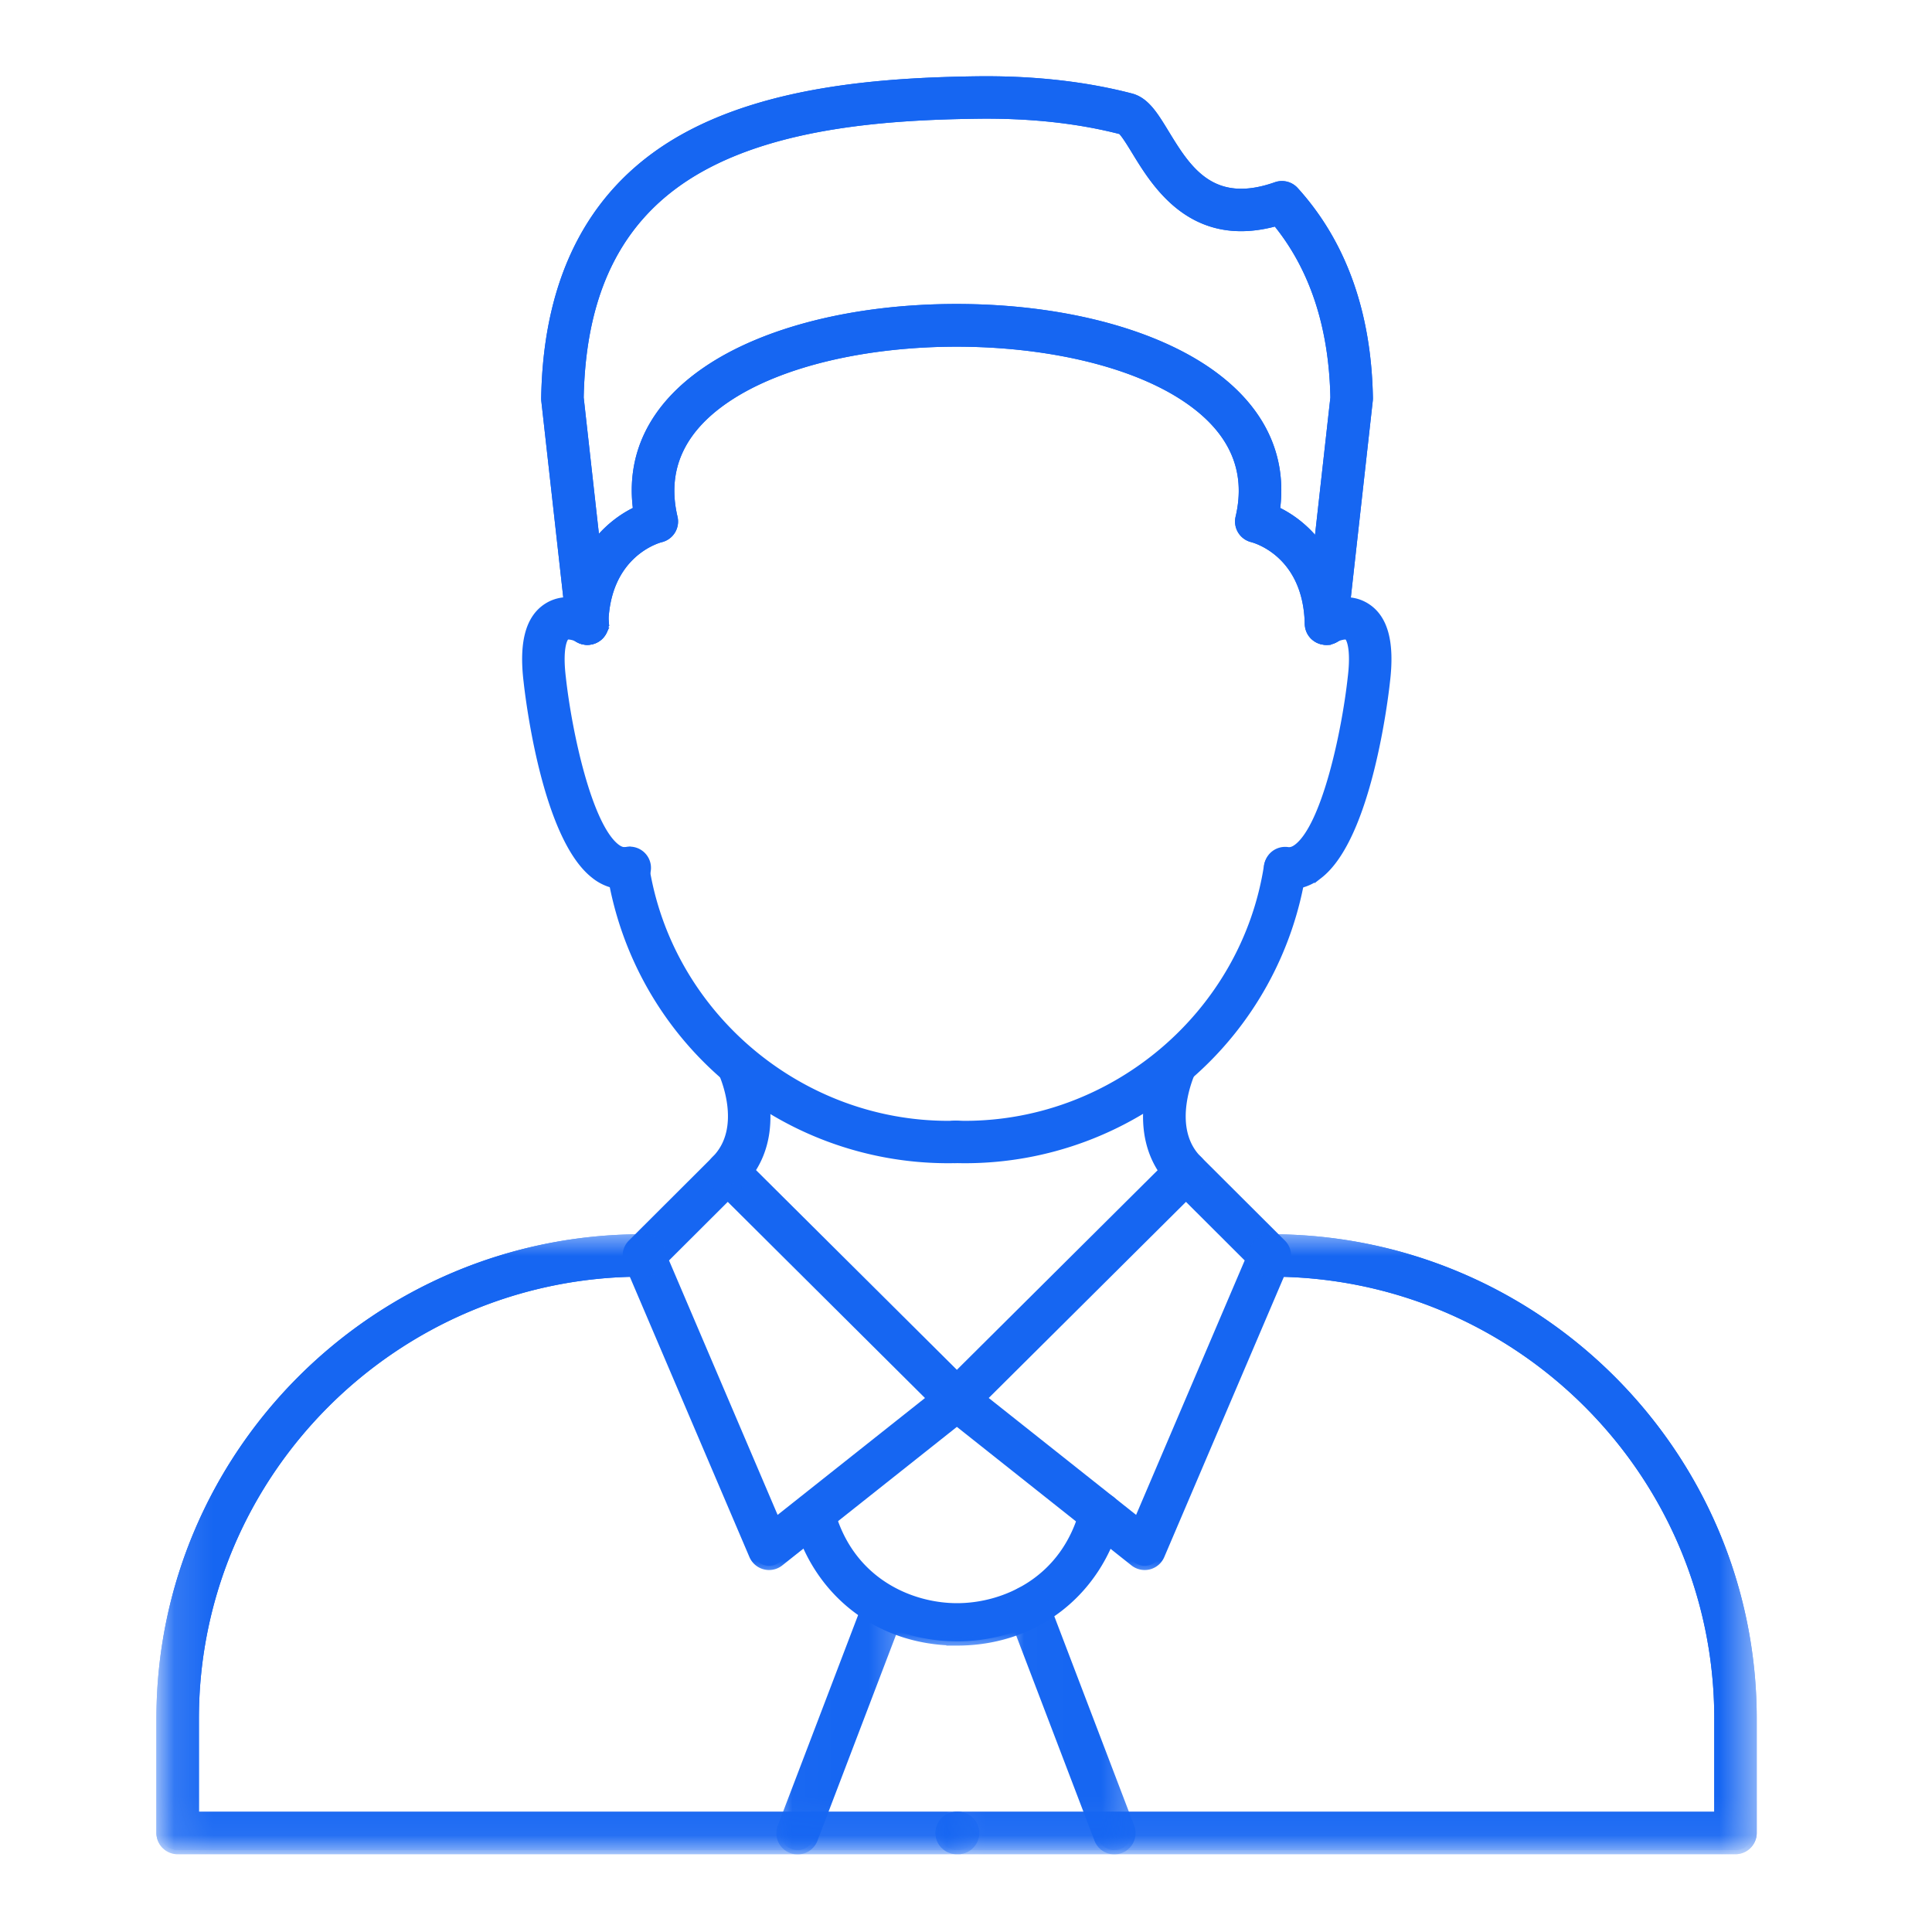 <svg width="50" height="50" fill="none" xmlns="http://www.w3.org/2000/svg"><mask id="a" maskUnits="userSpaceOnUse" x="15.223" y="28.891" width="19" height="12" fill="#000"><path fill="#fff" d="M15.223 28.891h19v12h-19z"/><path fill-rule="evenodd" clip-rule="evenodd" d="m17.184 32.595 2.896 6.786 4.024-3.191-5.27-5.241-1.65 1.646Zm8.24 3.595 4.023 3.191 2.896-6.786-1.65-1.646-5.27 5.24Zm-5.522 4.332a.444.444 0 0 1-.405-.267l-3.239-7.59a.44.44 0 0 1 .094-.481l2.17-2.165a.442.442 0 0 1 .623 0l5.619 5.587 5.619-5.587a.44.44 0 0 1 .621 0l2.171 2.165a.439.439 0 0 1 .094.482l-3.24 7.59a.443.443 0 0 1-.297.253.443.443 0 0 1-.381-.082l-4.587-3.64-4.588 3.64a.44.44 0 0 1-.274.095Z"/></mask><path fill-rule="evenodd" clip-rule="evenodd" d="m17.184 32.595 2.896 6.786 4.024-3.191-5.27-5.241-1.65 1.646Zm8.24 3.595 4.023 3.191 2.896-6.786-1.65-1.646-5.27 5.24Zm-5.522 4.332a.444.444 0 0 1-.405-.267l-3.239-7.59a.44.44 0 0 1 .094-.481l2.17-2.165a.442.442 0 0 1 .623 0l5.619 5.587 5.619-5.587a.44.44 0 0 1 .621 0l2.171 2.165a.439.439 0 0 1 .094.482l-3.24 7.59a.443.443 0 0 1-.297.253.443.443 0 0 1-.381-.082l-4.587-3.64-4.588 3.64a.44.44 0 0 1-.274.095Z" fill="#1666F2"/><path clip-rule="evenodd" d="m17.184 32.595 2.896 6.786 4.024-3.191-5.27-5.241-1.65 1.646Zm8.24 3.595 4.023 3.191 2.896-6.786-1.65-1.646-5.27 5.24Zm-5.522 4.332a.444.444 0 0 1-.405-.267l-3.239-7.59a.44.44 0 0 1 .094-.481l2.17-2.165a.442.442 0 0 1 .623 0l5.619 5.587 5.619-5.587a.44.44 0 0 1 .621 0l2.171 2.165a.439.439 0 0 1 .094.482l-3.24 7.59a.443.443 0 0 1-.297.253.443.443 0 0 1-.381-.082l-4.587-3.64-4.588 3.64a.44.44 0 0 1-.274.095Z" stroke="#1666F2" stroke-width=".22" mask="url(#a)"/><mask id="b" maskUnits="userSpaceOnUse" x="12.623" y="14.564" width="5" height="9" fill="#000"><path fill="#fff" d="M12.623 14.564h5v9h-5z"/><path fill-rule="evenodd" clip-rule="evenodd" d="M16.164 22.91a1.24 1.24 0 0 1-.77-.278c-1.26-.98-1.69-4.593-1.734-5-.118-.984.044-1.609.495-1.907.545-.36 1.191-.011 1.263.03.21.121.284.39.163.598a.44.44 0 0 1-.598.165c-.098-.054-.28-.104-.342-.06-.076.05-.195.34-.107 1.074.154 1.406.672 3.841 1.402 4.409.123.095.208.098.267.09a.44.44 0 1 1 .12.869 1.14 1.14 0 0 1-.159.01Z"/></mask><path fill-rule="evenodd" clip-rule="evenodd" d="M16.164 22.91a1.24 1.24 0 0 1-.77-.278c-1.26-.98-1.69-4.593-1.734-5-.118-.984.044-1.609.495-1.907.545-.36 1.191-.011 1.263.03.21.121.284.39.163.598a.44.44 0 0 1-.598.165c-.098-.054-.28-.104-.342-.06-.076.05-.195.34-.107 1.074.154 1.406.672 3.841 1.402 4.409.123.095.208.098.267.09a.44.44 0 1 1 .12.869 1.14 1.14 0 0 1-.159.01Z" fill="#1666F2"/><path clip-rule="evenodd" d="M16.164 22.91a1.24 1.24 0 0 1-.77-.278c-1.26-.98-1.69-4.593-1.734-5-.118-.984.044-1.609.495-1.907.545-.36 1.191-.011 1.263.03.21.121.284.39.163.598a.44.44 0 0 1-.598.165c-.098-.054-.28-.104-.342-.06-.076.05-.195.34-.107 1.074.154 1.406.672 3.841 1.402 4.409.123.095.208.098.267.09a.44.44 0 1 1 .12.869 1.14 1.14 0 0 1-.159.01Z" stroke="#1666F2" stroke-width=".22" mask="url(#b)"/><mask id="c" maskUnits="userSpaceOnUse" x="13.754" y="6.977" width="22" height="10" fill="#000"><path fill="#fff" d="M13.754 6.977h22v10h-22z"/><path fill-rule="evenodd" clip-rule="evenodd" d="M34.317 16.58a.44.44 0 0 1-.44-.43c-.04-1.85-1.41-2.211-1.468-2.226a.44.44 0 0 1-.325-.527c.29-1.23-.165-2.265-1.353-3.076-2.848-1.945-9.103-1.945-11.952 0-1.187.81-1.642 1.847-1.352 3.076a.44.44 0 0 1-.328.528c-.055.014-1.425.375-1.465 2.224a.44.44 0 0 1-.88-.019c.037-1.701 1.004-2.578 1.743-2.919-.2-1.432.412-2.675 1.785-3.613 1.509-1.032 3.869-1.621 6.474-1.621 2.604 0 4.964.59 6.473 1.62 1.373.939 1.985 2.182 1.784 3.614.739.341 1.707 1.217 1.744 2.92a.44.44 0 0 1-.43.449h-.01Z"/></mask><path fill-rule="evenodd" clip-rule="evenodd" d="M34.317 16.58a.44.44 0 0 1-.44-.43c-.04-1.85-1.41-2.211-1.468-2.226a.44.44 0 0 1-.325-.527c.29-1.23-.165-2.265-1.353-3.076-2.848-1.945-9.103-1.945-11.952 0-1.187.81-1.642 1.847-1.352 3.076a.44.44 0 0 1-.328.528c-.055.014-1.425.375-1.465 2.224a.44.44 0 0 1-.88-.019c.037-1.701 1.004-2.578 1.743-2.919-.2-1.432.412-2.675 1.785-3.613 1.509-1.032 3.869-1.621 6.474-1.621 2.604 0 4.964.59 6.473 1.62 1.373.939 1.985 2.182 1.784 3.614.739.341 1.707 1.217 1.744 2.92a.44.44 0 0 1-.43.449h-.01Z" fill="#1666F2"/><path clip-rule="evenodd" d="M34.317 16.58a.44.44 0 0 1-.44-.43c-.04-1.85-1.41-2.211-1.468-2.226a.44.44 0 0 1-.325-.527c.29-1.23-.165-2.265-1.353-3.076-2.848-1.945-9.103-1.945-11.952 0-1.187.81-1.642 1.847-1.352 3.076a.44.44 0 0 1-.328.528c-.055.014-1.425.375-1.465 2.224a.44.44 0 0 1-.88-.019c.037-1.701 1.004-2.578 1.743-2.919-.2-1.432.412-2.675 1.785-3.613 1.509-1.032 3.869-1.621 6.474-1.621 2.604 0 4.964.59 6.473 1.62 1.373.939 1.985 2.182 1.784 3.614.739.341 1.707 1.217 1.744 2.92a.44.44 0 0 1-.43.449h-.01Z" stroke="#1666F2" stroke-width=".22" mask="url(#c)"/><mask id="d" maskUnits="userSpaceOnUse" x="13.754" y="6.977" width="22" height="10" fill="#000"><path fill="#fff" d="M13.754 6.977h22v10h-22z"/><path fill-rule="evenodd" clip-rule="evenodd" d="M34.317 16.58a.44.44 0 0 1-.44-.43c-.04-1.85-1.41-2.211-1.468-2.226a.44.44 0 0 1-.325-.527c.29-1.23-.165-2.265-1.353-3.076-2.848-1.945-9.103-1.945-11.952 0-1.187.81-1.642 1.847-1.352 3.076a.44.44 0 0 1-.328.528c-.055.014-1.425.375-1.465 2.224a.44.44 0 0 1-.88-.019c.037-1.701 1.004-2.578 1.743-2.919-.2-1.432.412-2.675 1.785-3.613 1.509-1.032 3.869-1.621 6.474-1.621 2.604 0 4.964.59 6.473 1.62 1.373.939 1.985 2.182 1.784 3.614.739.341 1.707 1.217 1.744 2.92a.44.44 0 0 1-.43.449h-.01Z"/></mask><path fill-rule="evenodd" clip-rule="evenodd" d="M34.317 16.58a.44.44 0 0 1-.44-.43c-.04-1.85-1.41-2.211-1.468-2.226a.44.44 0 0 1-.325-.527c.29-1.23-.165-2.265-1.353-3.076-2.848-1.945-9.103-1.945-11.952 0-1.187.81-1.642 1.847-1.352 3.076a.44.44 0 0 1-.328.528c-.055.014-1.425.375-1.465 2.224a.44.44 0 0 1-.88-.019c.037-1.701 1.004-2.578 1.743-2.919-.2-1.432.412-2.675 1.785-3.613 1.509-1.032 3.869-1.621 6.474-1.621 2.604 0 4.964.59 6.473 1.62 1.373.939 1.985 2.182 1.784 3.614.739.341 1.707 1.217 1.744 2.92a.44.44 0 0 1-.43.449h-.01Z" fill="#1666F2"/><path clip-rule="evenodd" d="M34.317 16.58a.44.44 0 0 1-.44-.43c-.04-1.85-1.41-2.211-1.468-2.226a.44.44 0 0 1-.325-.527c.29-1.23-.165-2.265-1.353-3.076-2.848-1.945-9.103-1.945-11.952 0-1.187.81-1.642 1.847-1.352 3.076a.44.44 0 0 1-.328.528c-.055.014-1.425.375-1.465 2.224a.44.44 0 0 1-.88-.019c.037-1.701 1.004-2.578 1.743-2.919-.2-1.432.412-2.675 1.785-3.613 1.509-1.032 3.869-1.621 6.474-1.621 2.604 0 4.964.59 6.473 1.62 1.373.939 1.985 2.182 1.784 3.614.739.341 1.707 1.217 1.744 2.92a.44.44 0 0 1-.43.449h-.01Z" stroke="#1666F2" stroke-width=".22" mask="url(#d)"/><mask id="e" maskUnits="userSpaceOnUse" x="17.388" y="26.104" width="3" height="5" fill="#000"><path fill="#fff" d="M17.388 26.104h3v5h-3z"/><path fill-rule="evenodd" clip-rule="evenodd" d="M18.827 30.771a.438.438 0 0 1-.311-.749c.855-.852.183-2.274.175-2.29a.44.44 0 0 1 .793-.38c.04.081.945 2.004-.345 3.29a.438.438 0 0 1-.312.13Z"/></mask><path fill-rule="evenodd" clip-rule="evenodd" d="M18.827 30.771a.438.438 0 0 1-.311-.749c.855-.852.183-2.274.175-2.29a.44.44 0 0 1 .793-.38c.04.081.945 2.004-.345 3.29a.438.438 0 0 1-.312.13Z" fill="#1666F2"/><path clip-rule="evenodd" d="M18.827 30.771a.438.438 0 0 1-.311-.749c.855-.852.183-2.274.175-2.29a.44.44 0 0 1 .793-.38c.04.081.945 2.004-.345 3.29a.438.438 0 0 1-.312.13Z" stroke="#1666F2" stroke-width=".22" mask="url(#e)"/><mask id="g" style="mask-type:luminance" maskUnits="userSpaceOnUse" x="4" y="31" width="22" height="18"><mask id="f" maskUnits="userSpaceOnUse" x="3.167" y="30.938" width="23" height="18" fill="#000"><path fill="#fff" d="M3.167 30.938h23v18h-23z"/><path d="M4.167 31.938h21.032v15.978H4.166V31.938Z"/></mask><path d="M4.167 31.938h21.032v15.978H4.166V31.938Z" fill="#fff"/><path d="M4.167 31.938h21.032v15.978H4.166V31.938Z" stroke="#fff" stroke-width=".22" mask="url(#f)"/></mask><g mask="url(#g)"><mask id="h" maskUnits="userSpaceOnUse" x="3.158" y="31.052" width="23" height="17" fill="#000"><path fill="#fff" d="M3.158 31.052h23v17h-23z"/><path fill-rule="evenodd" clip-rule="evenodd" d="M24.754 47.877H4.598a.44.44 0 0 1-.44-.44v-2.961c0-6.85 5.59-12.424 12.462-12.424h.033a.44.44 0 1 1 0 .878h-.033c-6.386 0-11.582 5.179-11.582 11.546v2.523h19.716a.44.44 0 1 1 0 .877Z"/></mask><path fill-rule="evenodd" clip-rule="evenodd" d="M24.754 47.877H4.598a.44.44 0 0 1-.44-.44v-2.961c0-6.85 5.59-12.424 12.462-12.424h.033a.44.44 0 1 1 0 .878h-.033c-6.386 0-11.582 5.179-11.582 11.546v2.523h19.716a.44.44 0 1 1 0 .877Z" fill="#1666F2"/><path clip-rule="evenodd" d="M24.754 47.877H4.598a.44.44 0 0 1-.44-.44v-2.961c0-6.85 5.59-12.424 12.462-12.424h.033a.44.44 0 1 1 0 .878h-.033c-6.386 0-11.582 5.179-11.582 11.546v2.523h19.716a.44.44 0 1 1 0 .877Z" stroke="#1666F2" stroke-width=".22" mask="url(#h)"/><mask id="i" maskUnits="userSpaceOnUse" x="3.158" y="31.052" width="23" height="17" fill="#000"><path fill="#fff" d="M3.158 31.052h23v17h-23z"/><path fill-rule="evenodd" clip-rule="evenodd" d="M24.754 47.877H4.598a.44.44 0 0 1-.44-.44v-2.961c0-6.85 5.59-12.424 12.462-12.424h.033a.44.44 0 1 1 0 .878h-.033c-6.386 0-11.582 5.179-11.582 11.546v2.523h19.716a.44.44 0 1 1 0 .877Z"/></mask><path fill-rule="evenodd" clip-rule="evenodd" d="M24.754 47.877H4.598a.44.44 0 0 1-.44-.44v-2.961c0-6.85 5.59-12.424 12.462-12.424h.033a.44.44 0 1 1 0 .878h-.033c-6.386 0-11.582 5.179-11.582 11.546v2.523h19.716a.44.44 0 1 1 0 .877Z" fill="#1666F2"/><path clip-rule="evenodd" d="M24.754 47.877H4.598a.44.44 0 0 1-.44-.44v-2.961c0-6.85 5.59-12.424 12.462-12.424h.033a.44.44 0 1 1 0 .878h-.033c-6.386 0-11.582 5.179-11.582 11.546v2.523h19.716a.44.44 0 1 1 0 .877Z" stroke="#1666F2" stroke-width=".22" mask="url(#i)"/></g><mask id="k" style="mask-type:luminance" maskUnits="userSpaceOnUse" x="19" y="40" width="5" height="9"><mask id="j" maskUnits="userSpaceOnUse" x="19.015" y="39.914" width="5" height="9" fill="#000"><path fill="#fff" d="M19.015 39.914h5v9h-5z"/><path d="M20.015 40.914h3.536v7.003h-3.536v-7.003Z"/></mask><path d="M20.015 40.914h3.536v7.003h-3.536v-7.003Z" fill="#fff"/><path d="M20.015 40.914h3.536v7.003h-3.536v-7.003Z" stroke="#fff" stroke-width=".22" mask="url(#j)"/></mask><g mask="url(#k)"><mask id="l" maskUnits="userSpaceOnUse" x="19.202" y="40.134" width="5" height="8" fill="#000"><path fill="#fff" d="M19.202 40.134h5v8h-5z"/><path fill-rule="evenodd" clip-rule="evenodd" d="M20.642 47.882a.439.439 0 0 1-.411-.595l2.24-5.87a.44.44 0 0 1 .822.312l-2.24 5.87a.44.44 0 0 1-.41.283Z"/></mask><path fill-rule="evenodd" clip-rule="evenodd" d="M20.642 47.882a.439.439 0 0 1-.411-.595l2.24-5.87a.44.44 0 0 1 .822.312l-2.24 5.87a.44.44 0 0 1-.41.283Z" fill="#1666F2"/><path clip-rule="evenodd" d="M20.642 47.882a.439.439 0 0 1-.411-.595l2.24-5.87a.44.44 0 0 1 .822.312l-2.24 5.87a.44.44 0 0 1-.41.283Z" stroke="#1666F2" stroke-width=".22" mask="url(#l)"/></g><mask id="m" maskUnits="userSpaceOnUse" x="23.321" y="21.031" width="11" height="10" fill="#000"><path fill="#fff" d="M23.321 21.031h11v10h-11z"/><path fill-rule="evenodd" clip-rule="evenodd" d="M24.972 29.994c-.074 0-.149-.001-.222-.003a.44.44 0 1 1 .021-.877l.201.003c3.89 0 7.265-2.886 7.85-6.714a.441.441 0 0 1 .87.132 8.785 8.785 0 0 1-2.946 5.313 8.83 8.83 0 0 1-5.774 2.146Z"/></mask><path fill-rule="evenodd" clip-rule="evenodd" d="M24.972 29.994c-.074 0-.149-.001-.222-.003a.44.44 0 1 1 .021-.877l.201.003c3.89 0 7.265-2.886 7.85-6.714a.441.441 0 0 1 .87.132 8.785 8.785 0 0 1-2.946 5.313 8.83 8.83 0 0 1-5.774 2.146Z" fill="#1666F2"/><path clip-rule="evenodd" d="M24.972 29.994c-.074 0-.149-.001-.222-.003a.44.44 0 1 1 .021-.877l.201.003c3.89 0 7.265-2.886 7.85-6.714a.441.441 0 0 1 .87.132 8.785 8.785 0 0 1-2.946 5.313 8.83 8.83 0 0 1-5.774 2.146Z" stroke="#1666F2" stroke-width=".22" mask="url(#m)"/><mask id="n" maskUnits="userSpaceOnUse" x="31.82" y="14.565" width="5" height="9" fill="#000"><path fill="#fff" d="M31.82 14.565h5v9h-5z"/><path fill-rule="evenodd" clip-rule="evenodd" d="M33.36 22.911a1.16 1.16 0 0 1-.16-.01.438.438 0 1 1 .12-.87c.06.009.145.006.269-.09.73-.568 1.247-3.003 1.4-4.405.09-.74-.03-1.03-.105-1.08-.067-.043-.26.016-.34.061a.44.44 0 0 1-.6-.163.438.438 0 0 1 .162-.598c.072-.042.717-.39 1.263-.03.452.297.613.922.494 1.91-.043.404-.474 4.017-1.733 4.997a1.25 1.25 0 0 1-.77.278Z"/></mask><path fill-rule="evenodd" clip-rule="evenodd" d="M33.36 22.911a1.16 1.16 0 0 1-.16-.01.438.438 0 1 1 .12-.87c.06.009.145.006.269-.09.73-.568 1.247-3.003 1.4-4.405.09-.74-.03-1.03-.105-1.08-.067-.043-.26.016-.34.061a.44.44 0 0 1-.6-.163.438.438 0 0 1 .162-.598c.072-.042.717-.39 1.263-.03.452.297.613.922.494 1.91-.043.404-.474 4.017-1.733 4.997a1.25 1.25 0 0 1-.77.278Z" fill="#1666F2"/><path clip-rule="evenodd" d="M33.36 22.911a1.16 1.16 0 0 1-.16-.01.438.438 0 1 1 .12-.87c.06.009.145.006.269-.09.73-.568 1.247-3.003 1.4-4.405.09-.74-.03-1.03-.105-1.08-.067-.043-.26.016-.34.061a.44.44 0 0 1-.6-.163.438.438 0 0 1 .162-.598c.072-.042.717-.39 1.263-.03.452.297.613.922.494 1.91-.043.404-.474 4.017-1.733 4.997a1.25 1.25 0 0 1-.77.278Z" stroke="#1666F2" stroke-width=".22" mask="url(#n)"/><mask id="o" maskUnits="userSpaceOnUse" x="14.812" y="21.031" width="11" height="10" fill="#000"><path fill="#fff" d="M14.812 21.031h11v10h-11z"/><path fill-rule="evenodd" clip-rule="evenodd" d="M24.538 29.994a8.828 8.828 0 0 1-5.774-2.146 8.78 8.78 0 0 1-2.947-5.313.439.439 0 0 1 .87-.132c.586 3.828 3.96 6.714 7.851 6.714l.201-.003a.44.44 0 0 1 .45.427.44.44 0 0 1-.429.45 7.82 7.82 0 0 1-.222.003Z"/></mask><path fill-rule="evenodd" clip-rule="evenodd" d="M24.538 29.994a8.828 8.828 0 0 1-5.774-2.146 8.78 8.78 0 0 1-2.947-5.313.439.439 0 0 1 .87-.132c.586 3.828 3.96 6.714 7.851 6.714l.201-.003a.44.44 0 0 1 .45.427.44.44 0 0 1-.429.45 7.82 7.82 0 0 1-.222.003Z" fill="#1666F2"/><path clip-rule="evenodd" d="M24.538 29.994a8.828 8.828 0 0 1-5.774-2.146 8.78 8.78 0 0 1-2.947-5.313.439.439 0 0 1 .87-.132c.586 3.828 3.96 6.714 7.851 6.714l.201-.003a.44.44 0 0 1 .45.427.44.44 0 0 1-.429.45 7.82 7.82 0 0 1-.222.003Z" stroke="#1666F2" stroke-width=".22" mask="url(#o)"/><mask id="p" maskUnits="userSpaceOnUse" x="28.692" y="26.104" width="3" height="5" fill="#000"><path fill="#fff" d="M28.692 26.104h3v5h-3z"/><path fill-rule="evenodd" clip-rule="evenodd" d="M30.694 30.77a.438.438 0 0 1-.311-.128c-1.291-1.286-.385-3.21-.346-3.29a.441.441 0 0 1 .588-.205.437.437 0 0 1 .206.584c-.01.023-.67 1.448.174 2.29a.437.437 0 0 1-.311.75Z"/></mask><path fill-rule="evenodd" clip-rule="evenodd" d="M30.694 30.77a.438.438 0 0 1-.311-.128c-1.291-1.286-.385-3.21-.346-3.29a.441.441 0 0 1 .588-.205.437.437 0 0 1 .206.584c-.01.023-.67 1.448.174 2.29a.437.437 0 0 1-.311.75Z" fill="#1666F2"/><path clip-rule="evenodd" d="M30.694 30.77a.438.438 0 0 1-.311-.128c-1.291-1.286-.385-3.21-.346-3.29a.441.441 0 0 1 .588-.205.437.437 0 0 1 .206.584c-.01.023-.67 1.448.174 2.29a.437.437 0 0 1-.311.75Z" stroke="#1666F2" stroke-width=".22" mask="url(#p)"/><mask id="r" style="mask-type:luminance" maskUnits="userSpaceOnUse" x="24" y="31" width="22" height="18"><mask id="q" maskUnits="userSpaceOnUse" x="23.113" y="30.936" width="23" height="18" fill="#000"><path fill="#fff" d="M23.113 30.936h23v18h-23z"/><path d="M24.113 31.936h21.26v15.979h-21.26V31.936Z"/></mask><path d="M24.113 31.936h21.26v15.979h-21.26V31.936Z" fill="#fff"/><path d="M24.113 31.936h21.26v15.979h-21.26V31.936Z" stroke="#fff" stroke-width=".22" mask="url(#q)"/></mask><g mask="url(#r)"><mask id="s" maskUnits="userSpaceOnUse" x="23.32" y="31.053" width="23" height="17" fill="#000"><path fill="#fff" d="M23.32 31.053h23v17h-23z"/><path fill-rule="evenodd" clip-rule="evenodd" d="M44.915 47.877H24.76a.439.439 0 1 1 0-.878h19.715v-2.523c0-6.367-5.195-11.546-11.581-11.546h-.033a.44.44 0 0 1-.441-.438.44.44 0 0 1 .44-.44h.034c6.871 0 12.46 5.574 12.46 12.424v2.962a.44.44 0 0 1-.44.439Z"/></mask><path fill-rule="evenodd" clip-rule="evenodd" d="M44.915 47.877H24.76a.439.439 0 1 1 0-.878h19.715v-2.523c0-6.367-5.195-11.546-11.581-11.546h-.033a.44.44 0 0 1-.441-.438.44.44 0 0 1 .44-.44h.034c6.871 0 12.46 5.574 12.46 12.424v2.962a.44.44 0 0 1-.44.439Z" fill="#1666F2"/><path clip-rule="evenodd" d="M44.915 47.877H24.76a.439.439 0 1 1 0-.878h19.715v-2.523c0-6.367-5.195-11.546-11.581-11.546h-.033a.44.44 0 0 1-.441-.438.44.44 0 0 1 .44-.44h.034c6.871 0 12.46 5.574 12.46 12.424v2.962a.44.44 0 0 1-.44.439Z" stroke="#1666F2" stroke-width=".22" mask="url(#s)"/><mask id="t" maskUnits="userSpaceOnUse" x="23.32" y="31.053" width="23" height="17" fill="#000"><path fill="#fff" d="M23.32 31.053h23v17h-23z"/><path fill-rule="evenodd" clip-rule="evenodd" d="M44.915 47.877H24.76a.439.439 0 1 1 0-.878h19.715v-2.523c0-6.367-5.195-11.546-11.581-11.546h-.033a.44.44 0 0 1-.441-.438.44.44 0 0 1 .44-.44h.034c6.871 0 12.46 5.574 12.46 12.424v2.962a.44.44 0 0 1-.44.439Z"/></mask><path fill-rule="evenodd" clip-rule="evenodd" d="M44.915 47.877H24.76a.439.439 0 1 1 0-.878h19.715v-2.523c0-6.367-5.195-11.546-11.581-11.546h-.033a.44.44 0 0 1-.441-.438.44.44 0 0 1 .44-.44h.034c6.871 0 12.46 5.574 12.46 12.424v2.962a.44.44 0 0 1-.44.439Z" fill="#1666F2"/><path clip-rule="evenodd" d="M44.915 47.877H24.76a.439.439 0 1 1 0-.878h19.715v-2.523c0-6.367-5.195-11.546-11.581-11.546h-.033a.44.44 0 0 1-.441-.438.44.44 0 0 1 .44-.44h.034c6.871 0 12.46 5.574 12.46 12.424v2.962a.44.44 0 0 1-.44.439Z" stroke="#1666F2" stroke-width=".22" mask="url(#t)"/></g><mask id="u" maskUnits="userSpaceOnUse" x="19.613" y="37.738" width="10" height="5" fill="#000"><path fill="#fff" d="M19.613 37.738h10v5h-10z"/><path fill-rule="evenodd" clip-rule="evenodd" d="M24.77 42.477c-2.006 0-3.631-1.251-4.142-3.189a.44.44 0 0 1 .851-.223c.493 1.871 2.08 2.535 3.29 2.535s2.796-.664 3.29-2.535a.441.441 0 0 1 .537-.312.438.438 0 0 1 .313.535c-.51 1.937-2.135 3.19-4.14 3.19Z"/></mask><path fill-rule="evenodd" clip-rule="evenodd" d="M24.77 42.477c-2.006 0-3.631-1.251-4.142-3.189a.44.44 0 0 1 .851-.223c.493 1.871 2.08 2.535 3.29 2.535s2.796-.664 3.29-2.535a.441.441 0 0 1 .537-.312.438.438 0 0 1 .313.535c-.51 1.937-2.135 3.19-4.14 3.19Z" fill="#1666F2"/><path clip-rule="evenodd" d="M24.77 42.477c-2.006 0-3.631-1.251-4.142-3.189a.44.44 0 0 1 .851-.223c.493 1.871 2.08 2.535 3.29 2.535s2.796-.664 3.29-2.535a.441.441 0 0 1 .537-.312.438.438 0 0 1 .313.535c-.51 1.937-2.135 3.19-4.14 3.19Z" stroke="#1666F2" stroke-width=".22" mask="url(#u)"/><mask id="w" style="mask-type:luminance" maskUnits="userSpaceOnUse" x="25" y="40" width="5" height="9"><mask id="v" maskUnits="userSpaceOnUse" x="25.017" y="39.914" width="5" height="9" fill="#000"><path fill="#fff" d="M25.017 39.914h5v9h-5z"/><path d="M26.017 40.914h3.535v7.003h-3.535v-7.003Z"/></mask><path d="M26.017 40.914h3.535v7.003h-3.535v-7.003Z" fill="#fff"/><path d="M26.017 40.914h3.535v7.003h-3.535v-7.003Z" stroke="#fff" stroke-width=".22" mask="url(#v)"/></mask><g mask="url(#w)"><mask id="x" maskUnits="userSpaceOnUse" x="25.159" y="40.133" width="5" height="8" fill="#000"><path fill="#fff" d="M25.159 40.133h5v8h-5z"/><path fill-rule="evenodd" clip-rule="evenodd" d="M28.84 47.881a.44.44 0 0 1-.412-.283l-2.24-5.87a.44.44 0 0 1 .822-.312l2.24 5.87a.439.439 0 0 1-.41.595Z"/></mask><path fill-rule="evenodd" clip-rule="evenodd" d="M28.84 47.881a.44.44 0 0 1-.412-.283l-2.24-5.87a.44.44 0 0 1 .822-.312l2.24 5.87a.439.439 0 0 1-.41.595Z" fill="#1666F2"/><path clip-rule="evenodd" d="M28.84 47.881a.44.44 0 0 1-.412-.283l-2.24-5.87a.44.44 0 0 1 .822-.312l2.24 5.87a.439.439 0 0 1-.41.595Z" stroke="#1666F2" stroke-width=".22" mask="url(#x)"/></g><mask id="y" maskUnits="userSpaceOnUse" x="13.116" y="1.083" width="23" height="16" fill="#000"><path fill="#fff" d="M13.116 1.083h23v16h-23z"/><path fill-rule="evenodd" clip-rule="evenodd" d="M34.33 16.579a.44.44 0 0 1-.438-.488l.648-5.799c-.036-1.851-.543-3.381-1.507-4.553-2.152.602-3.109-.968-3.634-1.827-.124-.203-.292-.478-.378-.544-1.119-.29-2.379-.425-3.748-.405-2.233.03-5.062.216-7.141 1.376-2.055 1.146-3.08 3.095-3.136 5.954l.647 5.798a.439.439 0 1 1-.874.097l-.651-5.825c-.002-.02-.002-.039-.002-.058.054-3.169 1.26-5.434 3.586-6.732 2.252-1.256 5.222-1.455 7.558-1.488 1.457-.02 2.804.128 4.004.44.379.097.603.466.886.93.561.919 1.197 1.96 2.88 1.365a.441.441 0 0 1 .473.12c1.235 1.363 1.88 3.168 1.918 5.365 0 .02-.001.038-.003.058l-.65 5.825a.441.441 0 0 1-.438.39Z"/></mask><path fill-rule="evenodd" clip-rule="evenodd" d="M34.33 16.579a.44.44 0 0 1-.438-.488l.648-5.799c-.036-1.851-.543-3.381-1.507-4.553-2.152.602-3.109-.968-3.634-1.827-.124-.203-.292-.478-.378-.544-1.119-.29-2.379-.425-3.748-.405-2.233.03-5.062.216-7.141 1.376-2.055 1.146-3.08 3.095-3.136 5.954l.647 5.798a.439.439 0 1 1-.874.097l-.651-5.825c-.002-.02-.002-.039-.002-.058.054-3.169 1.26-5.434 3.586-6.732 2.252-1.256 5.222-1.455 7.558-1.488 1.457-.02 2.804.128 4.004.44.379.097.603.466.886.93.561.919 1.197 1.96 2.88 1.365a.441.441 0 0 1 .473.12c1.235 1.363 1.88 3.168 1.918 5.365 0 .02-.001.038-.003.058l-.65 5.825a.441.441 0 0 1-.438.39Z" fill="#1666F2"/><path clip-rule="evenodd" d="M34.33 16.579a.44.44 0 0 1-.438-.488l.648-5.799c-.036-1.851-.543-3.381-1.507-4.553-2.152.602-3.109-.968-3.634-1.827-.124-.203-.292-.478-.378-.544-1.119-.29-2.379-.425-3.748-.405-2.233.03-5.062.216-7.141 1.376-2.055 1.146-3.08 3.095-3.136 5.954l.647 5.798a.439.439 0 1 1-.874.097l-.651-5.825c-.002-.02-.002-.039-.002-.058.054-3.169 1.26-5.434 3.586-6.732 2.252-1.256 5.222-1.455 7.558-1.488 1.457-.02 2.804.128 4.004.44.379.097.603.466.886.93.561.919 1.197 1.96 2.88 1.365a.441.441 0 0 1 .473.12c1.235 1.363 1.88 3.168 1.918 5.365 0 .02-.001.038-.003.058l-.65 5.825a.441.441 0 0 1-.438.39Z" stroke="#1666F2" stroke-width=".22" mask="url(#y)"/><mask id="z" maskUnits="userSpaceOnUse" x="13.116" y="1.083" width="23" height="16" fill="#000"><path fill="#fff" d="M13.116 1.083h23v16h-23z"/><path fill-rule="evenodd" clip-rule="evenodd" d="M34.33 16.579a.44.44 0 0 1-.438-.488l.648-5.799c-.036-1.851-.543-3.381-1.507-4.553-2.152.602-3.109-.968-3.634-1.827-.124-.203-.292-.478-.378-.544-1.119-.29-2.379-.425-3.748-.405-2.233.03-5.062.216-7.141 1.376-2.055 1.146-3.08 3.095-3.136 5.954l.647 5.798a.439.439 0 1 1-.874.097l-.651-5.825c-.002-.02-.002-.039-.002-.058.054-3.169 1.26-5.434 3.586-6.732 2.252-1.256 5.222-1.455 7.558-1.488 1.457-.02 2.804.128 4.004.44.379.097.603.466.886.93.561.919 1.197 1.96 2.88 1.365a.441.441 0 0 1 .473.12c1.235 1.363 1.88 3.168 1.918 5.365 0 .02-.001.038-.003.058l-.65 5.825a.441.441 0 0 1-.438.39Z"/></mask><path fill-rule="evenodd" clip-rule="evenodd" d="M34.33 16.579a.44.44 0 0 1-.438-.488l.648-5.799c-.036-1.851-.543-3.381-1.507-4.553-2.152.602-3.109-.968-3.634-1.827-.124-.203-.292-.478-.378-.544-1.119-.29-2.379-.425-3.748-.405-2.233.03-5.062.216-7.141 1.376-2.055 1.146-3.08 3.095-3.136 5.954l.647 5.798a.439.439 0 1 1-.874.097l-.651-5.825c-.002-.02-.002-.039-.002-.058.054-3.169 1.26-5.434 3.586-6.732 2.252-1.256 5.222-1.455 7.558-1.488 1.457-.02 2.804.128 4.004.44.379.097.603.466.886.93.561.919 1.197 1.96 2.88 1.365a.441.441 0 0 1 .473.12c1.235 1.363 1.88 3.168 1.918 5.365 0 .02-.001.038-.003.058l-.65 5.825a.441.441 0 0 1-.438.39Z" fill="#1666F2"/><path clip-rule="evenodd" d="M34.33 16.579a.44.44 0 0 1-.438-.488l.648-5.799c-.036-1.851-.543-3.381-1.507-4.553-2.152.602-3.109-.968-3.634-1.827-.124-.203-.292-.478-.378-.544-1.119-.29-2.379-.425-3.748-.405-2.233.03-5.062.216-7.141 1.376-2.055 1.146-3.08 3.095-3.136 5.954l.647 5.798a.439.439 0 1 1-.874.097l-.651-5.825c-.002-.02-.002-.039-.002-.058.054-3.169 1.26-5.434 3.586-6.732 2.252-1.256 5.222-1.455 7.558-1.488 1.457-.02 2.804.128 4.004.44.379.097.603.466.886.93.561.919 1.197 1.96 2.88 1.365a.441.441 0 0 1 .473.12c1.235 1.363 1.88 3.168 1.918 5.365 0 .02-.001.038-.003.058l-.65 5.825a.441.441 0 0 1-.438.39Z" stroke="#1666F2" stroke-width=".22" mask="url(#z)"/></svg>